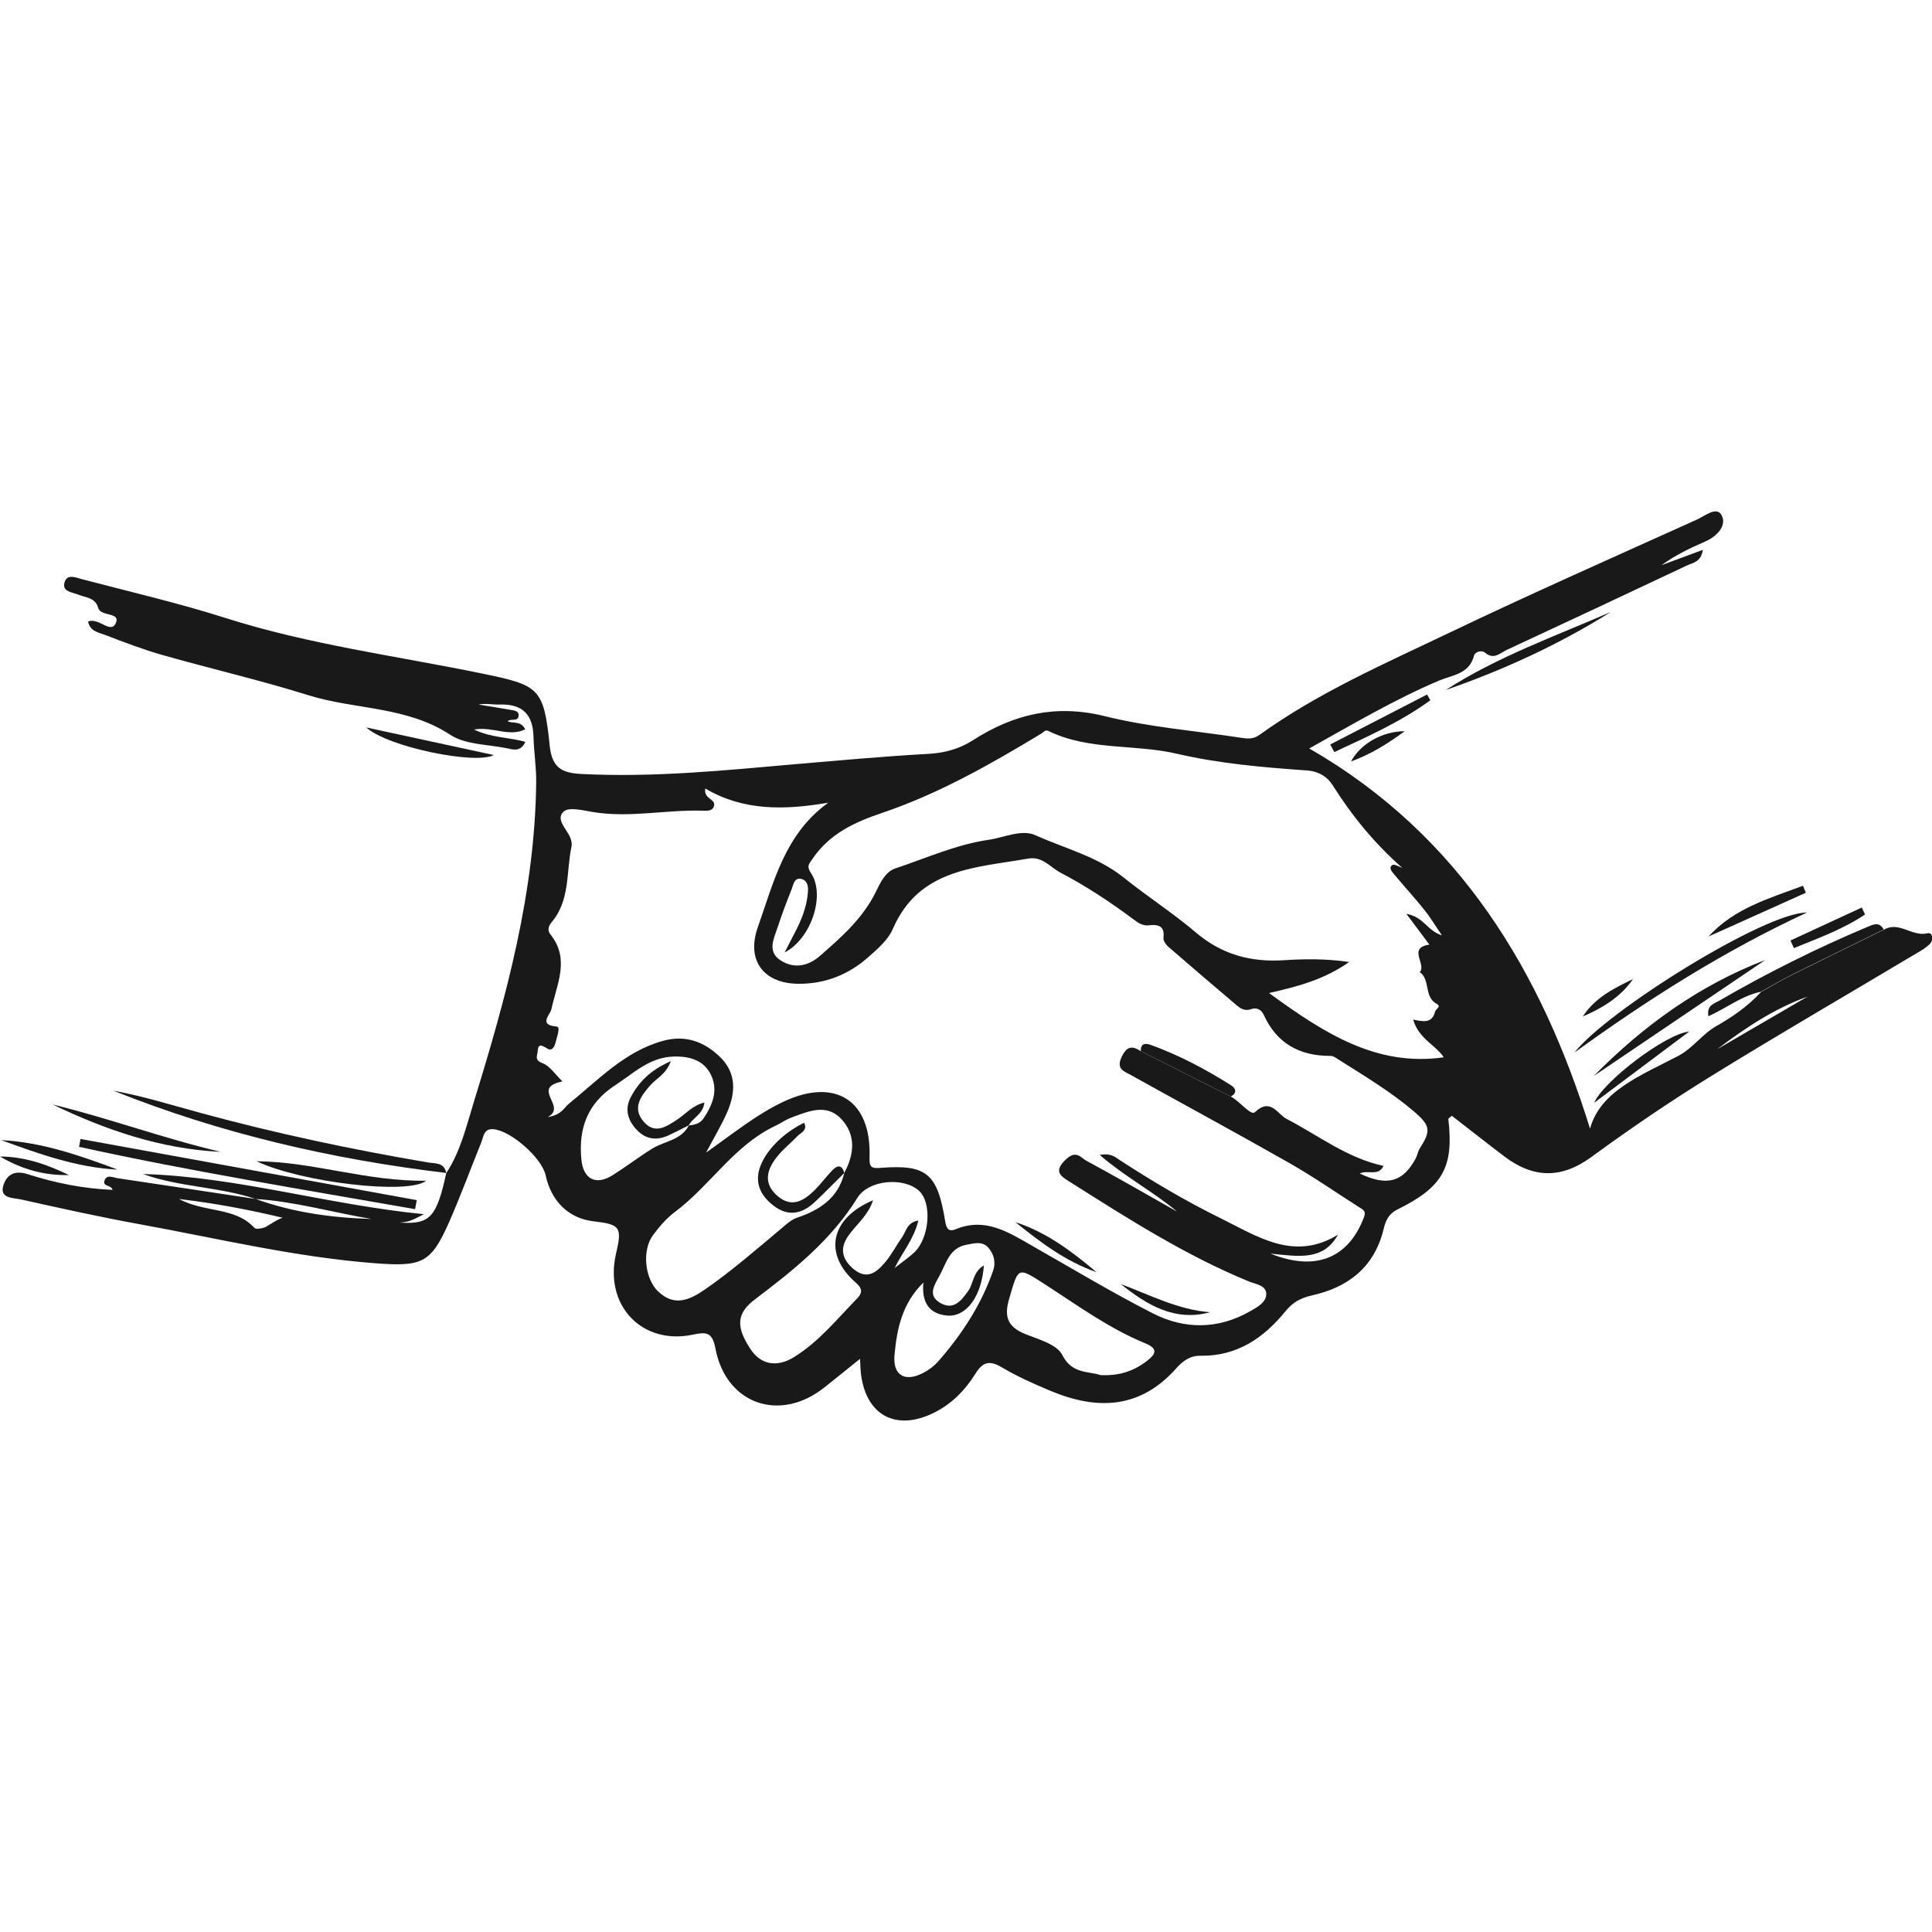 <?xml version="1.0" encoding="utf-8"?>
<!-- Generator: Adobe Illustrator 25.0.0, SVG Export Plug-In . SVG Version: 6.00 Build 0)  -->
<svg version="1.1" id="Layer_1" xmlns="http://www.w3.org/2000/svg" xmlns:xlink="http://www.w3.org/1999/xlink" x="0px" y="0px"
	 viewBox="0 0 150 150" style="enable-background:new 0 0 150 150;" xml:space="preserve">
<style type="text/css">
	.st0{fill:#F89C1C;}
	.st1{fill:#004071;}
	.st2{fill:none;}
	.st3{fill:#191919;}
	.st4{fill:none;stroke:#FFFFFF;stroke-width:0.701;stroke-miterlimit:10;}
	.st5{fill:#FFFFFF;}
	.st6{clip-path:url(#SVGID_2_);}
	.st7{clip-path:url(#SVGID_4_);}
	.st8{clip-path:url(#SVGID_6_);}
</style>
<g>
	<rect class="st2" width="150" height="150"/>
	<g>
		<g>
			<path class="st3" d="M34.64,91.09c1.13-1.71,1.58-3.7,2.17-5.61c2.5-8.08,4.73-16.22,4.82-24.77c0.01-1.17-0.18-2.34-0.21-3.51
				c-0.04-1.71-0.84-2.55-2.58-2.5c-0.55,0.02-1.11-0.11-1.69,0c0.8,0.13,1.61,0.26,2.41,0.4c0.31,0.06,0.77,0.06,0.7,0.51
				c-0.06,0.43-0.59,0.16-0.85,0.38c0.41,0.22,1.01-0.07,1.37,0.63c-1.25,0.63-2.48-0.23-3.98,0.02c1.39,0.66,2.71,0.59,3.99,0.96
				c-0.37,0.81-0.97,0.59-1.46,0.49c-1.48-0.3-3.2-0.27-4.37-1.04c-3.39-2.23-7.38-1.94-11.01-3.07c-3.73-1.17-7.55-2.05-11.32-3.12
				c-1.5-0.43-2.97-0.98-4.43-1.55c-0.52-0.2-1.21-0.28-1.36-1.05c0.8-0.35,1.73,0.96,2.13,0.16c0.46-0.93-1.14-0.52-1.34-1.21
				c-0.23-0.83-0.97-0.8-1.57-1.05c-0.48-0.19-1.3-0.22-1.03-1c0.21-0.62,0.88-0.31,1.34-0.19c3.73,0.98,7.5,1.85,11.17,3.02
				c6.48,2.06,13.2,2.93,19.83,4.29c4.51,0.93,4.84,1.1,5.31,5.62c0.18,1.76,1,2.11,2.44,2.19c5.61,0.29,11.17-0.28,16.75-0.77
				c3.4-0.29,6.79-0.6,10.2-0.79c1.28-0.07,2.41-0.38,3.47-1.06c3.15-2.02,6.42-2.81,10.22-1.87c3.46,0.86,7.06,1.14,10.59,1.68
				c0.5,0.08,0.96,0.12,1.43-0.22c4.57-3.29,9.72-5.53,14.76-7.94c6.36-3.04,12.81-5.89,19.23-8.79c0.6-0.27,1.53-1.07,1.91-0.3
				c0.39,0.79-0.37,1.61-1.28,2.01c-1.17,0.51-2.33,1.06-3.4,1.84c1.03-0.38,2.06-0.76,3.21-1.19c-0.14,0.96-0.79,1-1.25,1.22
				c-4.65,2.2-9.31,4.38-13.98,6.55c-0.51,0.24-1,0.79-1.67,0.22c-0.3-0.25-0.8-0.05-0.87,0.23c-0.37,1.44-1.7,1.5-2.71,1.93
				c-3.46,1.47-6.69,3.38-10.08,5.27c11.8,6.79,18.07,17.5,21.8,29.52c0.8-2.94,3.98-4.14,6.85-5.65c1.14-0.6,1.85-1.69,2.98-2.33
				c1.25-0.71,2.46-1.55,3.45-2.64c0.82-0.45,1.62-0.94,2.46-1.35c2.35-1.17,4.72-2.32,7.08-3.48c1.17-0.69,2.18,0.57,3.37,0.28
				c0.42-0.1,0.52,0.52,0.16,0.86c-0.28,0.27-0.62,0.48-0.96,0.67c-5.33,3.18-10.71,6.3-15.99,9.56c-3.19,1.97-6.29,4.08-9.31,6.29
				c-2.35,1.71-4.52,1.63-6.75-0.06c-1.37-1.04-2.71-2.1-4.07-3.15c-0.13,0.12-0.28,0.2-0.27,0.26c0.43,3.72-0.42,5.27-3.93,7
				c-0.71,0.35-0.94,0.87-1.1,1.55c-0.72,2.95-2.76,4.52-5.58,5.14c-0.88,0.2-1.49,0.55-2.05,1.24c-1.69,2.08-3.78,3.49-6.59,3.44
				c-0.82-0.01-1.38,0.42-1.87,0.97c-2.81,3.17-6.16,3.27-9.78,1.75c-1.29-0.54-2.58-1.11-3.77-1.82c-0.95-0.57-1.48-0.42-2.04,0.48
				c-0.81,1.3-1.85,2.37-3.26,3.06c-2.87,1.41-5.18,0.23-5.62-2.91c-0.05-0.33-0.05-0.66-0.09-1.29c-1.04,0.83-1.91,1.55-2.79,2.24
				c-3.45,2.72-7.6,1.28-8.43-3.02c-0.24-1.27-0.66-1.33-1.75-1.1c-3.97,0.84-6.91-2.29-5.97-6.29c0.48-2.06,0.33-2.27-1.76-2.51
				c-1.9-0.22-3.27-1.54-3.71-3.58c-0.29-1.35-2.73-3.48-4.07-3.57c-0.73-0.05-0.74,0.55-0.91,0.99c-0.84,2.07-1.61,4.18-2.51,6.22
				c-1.41,3.2-2.1,3.47-5.72,3.2c-6.21-0.47-12.25-1.93-18.35-3.04c-3.08-0.56-6.14-1.24-9.19-1.92C1,93-0.03,93.04,0.25,92.07
				c0.22-0.76,0.78-1.27,1.89-0.91c2.12,0.68,4.32,1.13,6.6,1.22c-0.1-0.39-0.75-0.25-0.64-0.67c0.15-0.56,0.64-0.3,0.99-0.24
				c3.59,0.53,7.18,1.08,10.77,1.62c2.9,1.05,5.92,1.46,8.98,1.55c-3-0.5-5.94-1.36-8.99-1.55c-2.85-0.96-5.91-0.91-8.75-1.94
				c7.3,0.21,14.3,2.38,21.81,3.12c-1.02,0.54-1.2,0.59-1.86,0.65c2.33,0.16,2.85-0.4,3.6-3.86L34.64,91.09z M53.45,87.39
				c0.45-0.06,0.89-0.14,1.17-0.55c0.68-1.01,1.14-2.13,0.62-3.3c-0.53-1.2-1.64-1.54-2.92-1.51c-1.88,0.04-3.13,1.3-4.56,2.23
				c-2.14,1.39-2.86,3.34-2.62,5.77c0.15,1.53,1.13,2.03,2.43,1.21c1.03-0.65,2.01-1.4,3.05-2.05c0.96-0.6,2.26-0.65,2.86-1.81
				L53.45,87.39z M65.54,91.08c0.79-1.45,0.94-2.96-0.22-4.2c-1.16-1.24-2.59-0.59-3.91-0.1c-0.41,0.15-0.78,0.43-1.19,0.62
				c-3.22,1.51-5.06,4.63-7.81,6.69c-0.66,0.49-1.23,1.15-1.72,1.82c-0.86,1.18-0.62,3.35,0.38,4.33c1.24,1.21,2.41,0.73,3.61-0.09
				c2.12-1.46,4.05-3.15,6.02-4.8c0.37-0.31,0.7-0.64,1.22-0.82c1.72-0.58,3.17-1.53,3.63-3.46L65.54,91.08z M88.57,81.61
				c2.33,1.18,4.66,2.35,6.99,3.53c0.7,0.35,1.55,1.51,1.87,1.21c1.22-1.16,1.76,0.16,2.44,0.51c2.48,1.28,4.72,3.06,7.55,3.66
				c-0.42,0.84-1.21,0.28-1.85,0.59c2.12,1.02,3.36,0.66,4.34-1.16c0.13-0.24,0.17-0.54,0.31-0.77c0.89-1.39,0.87-1.77-0.49-2.93
				c-1.8-1.52-3.82-2.73-5.81-3.99c-0.19-0.12-0.4-0.28-0.6-0.28c-2.4,0.01-4.19-0.95-5.21-3.2c-0.17-0.38-0.54-0.59-0.98-0.43
				c-0.44,0.16-0.77-0.01-1.08-0.27c-1.79-1.52-3.58-3.04-5.35-4.58c-0.19-0.17-0.4-0.48-0.37-0.7c0.11-0.93-0.42-1.04-1.13-0.96
				c-0.5,0.06-0.86-0.21-1.22-0.48c-1.8-1.34-3.66-2.57-5.65-3.61c-0.81-0.43-1.39-1.28-2.5-1.09c-4.08,0.72-8.48,0.75-10.52,5.48
				c-0.36,0.83-1.15,1.51-1.86,2.14c-1.55,1.39-3.41,2.13-5.51,2.1c-2.68-0.04-4-1.84-3.11-4.37c1.24-3.52,2.11-7.28,5.48-9.69
				c-3.34,0.57-6.55,0.67-9.55-1.1c-0.16,0.85,0.88,0.78,0.66,1.4c-0.13,0.37-0.56,0.33-0.88,0.32c-2.85-0.08-5.68,0.58-8.54,0.1
				c-0.75-0.13-1.84-0.4-2.24-0.03c-0.66,0.61,0.27,1.37,0.53,2.06c0.07,0.2,0.13,0.45,0.08,0.66c-0.42,1.98-0.09,4.17-1.55,5.88
				c-0.23,0.27-0.34,0.62-0.09,0.93c1.55,1.93,0.49,3.87,0.08,5.82c-0.08,0.41-1.05,1.22,0.41,1.34c0.32,0.02,0.02,0.8-0.08,1.22
				c-0.08,0.34-0.28,0.73-0.67,0.48c-0.45-0.28-0.69-0.39-0.73,0.25c-0.02,0.33-0.27,0.65,0.37,0.89c0.59,0.22,1,0.89,1.56,1.42
				c-2.54,0.52,0.43,1.95-1.15,2.77c1.1-0.17,1.26-0.73,1.64-1.03c2.29-1.85,4.34-4.07,7.32-4.89c1.74-0.48,3.21,0.06,4.45,1.28
				c1.25,1.24,1.18,2.72,0.55,4.21c-0.4,0.94-0.94,1.83-1.66,3.19c2.24-1.59,3.98-3,6-3.95c4.02-1.9,6.84-0.11,6.69,4.29
				c-0.03,0.82,0.16,0.9,0.9,0.84c3.53-0.27,4.37,0.44,4.97,4.13c0.09,0.56,0.25,0.88,0.84,0.63c2.28-0.94,4.09,0.25,5.93,1.3
				c3.11,1.77,6.18,3.62,9.36,5.24c2.47,1.26,5.08,1.25,7.56-0.17c0.53-0.3,1.21-0.67,1.24-1.28c0.04-0.75-0.83-0.81-1.35-1.03
				c-4.89-2.01-9.33-4.84-13.77-7.65c-0.76-0.48-1.53-0.84-0.37-1.88c0.76-0.67,1.1-0.07,1.51,0.15c2.37,1.28,4.71,2.63,7.06,3.96
				c-1.85-1.55-3.98-2.66-6.01-4.4c0.91-0.17,1.23,0.19,1.59,0.42c2.54,1.65,5.14,3.19,7.85,4.52c2.84,1.4,5.66,3.34,9.06,1.25
				c-1.13,2.03-3,1.7-5.24,1.47c3.57,1.44,6.1,0.29,7.27-2.86c0.18-0.49-0.16-0.59-0.42-0.76c-1.79-1.15-3.54-2.36-5.38-3.41
				c-4.08-2.32-8.22-4.56-12.32-6.84c-0.51-0.28-1.14-0.45-0.72-1.37C87.47,81.23,87.88,81.16,88.57,81.61z M109.19,70.95
				c1.37,0.24,1.59,1.3,2.76,1.67c-0.56-0.82-0.91-1.42-1.35-1.96c-0.77-0.96-1.6-1.87-2.39-2.81c-0.16-0.19-0.42-0.5-0.1-0.69
				c0.16-0.09,0.5,0.13,0.76,0.22c-2.14-1.89-3.91-4.04-5.41-6.43c-0.38-0.61-1.05-1.06-1.96-1.13c-3.4-0.24-6.82-0.53-10.13-1.3
				c-3.3-0.77-6.82-0.23-9.98-1.77c-0.24-0.12-0.36,0.1-0.55,0.21c-3.95,2.39-7.97,4.67-12.37,6.16c-2.1,0.71-4.03,1.59-5.36,3.52
				c-0.34,0.49-0.5,0.61-0.13,1.17c1.11,1.69,0.01,5.07-2.06,6.14c0.3-0.58,0.51-1.01,0.74-1.44c0.53-1,0.96-2.03,1.06-3.16
				c0.04-0.44,0.03-0.98-0.51-1.11c-0.53-0.12-0.6,0.41-0.73,0.75c-0.39,0.99-0.77,1.98-1.1,2.99c-0.29,0.88-0.84,1.89,0.22,2.58
				c1.05,0.68,2.15,0.46,3.08-0.36c1.68-1.47,3.35-2.94,4.34-5c0.34-0.7,0.74-1.52,1.48-1.77c2.4-0.8,4.73-1.86,7.27-2.23
				c1.22-0.18,2.56-0.84,3.63-0.35c2.3,1.04,4.81,1.65,6.84,3.28c1.83,1.47,3.82,2.75,5.61,4.27c2.01,1.71,4.26,2.32,6.84,2.15
				c1.6-0.1,3.21-0.13,5.06,0.14c-1.93,1.35-3.9,1.88-6.22,2.41c4.29,3.13,8.34,5.73,13.56,4.99c-0.57-0.92-1.95-1.43-2.37-2.93
				c0.76,0.16,1.47,0.32,1.7-0.62c0.05-0.21,0.53-0.38,0.11-0.61c-0.99-0.55-0.46-1.86-1.3-2.46c0.55-0.58-0.98-1.89,0.75-2.13
				C110.48,72.68,109.96,71.98,109.19,70.95z M69.46,98.45c0.61-0.49,1.11-0.82,1.53-1.22c1.18-1.13,1.38-3.81,0.38-4.76
				c-1.17-1.1-3.93-0.89-4.81,0.54c-2.02,3.27-4.93,5.59-7.93,7.86c-1.45,1.09-1.52,2.13-0.35,3.89c0.77,1.17,2.02,1.44,3.36,0.61
				c1.93-1.19,3.34-2.95,4.9-4.55c0.42-0.43,0.44-0.77-0.09-1.23c-2.56-2.23-1.98-5,1.33-6.4c-0.34,1.09-1.18,1.78-1.81,2.61
				c-0.81,1.05-0.65,1.95,0.34,2.76c1.04,0.84,1.79,0.18,2.42-0.57c0.5-0.59,0.86-1.3,1.31-1.94c0.31-0.44,0.37-1.14,1.26-1.29
				C70.96,96.19,70.1,97.16,69.46,98.45z M85.43,106.76c1.48,0.08,2.61-0.32,3.62-1.1c0.7-0.54,0.88-0.95-0.14-1.37
				c-2.81-1.15-5.26-2.95-7.79-4.58c-2.14-1.38-2.04-1.35-2.77,1.13c-0.42,1.43-0.09,2.19,1.26,2.74c1.03,0.41,2.45,0.8,2.86,1.61
				C83.22,106.69,84.48,106.44,85.43,106.76z M71.69,99.58c-1.66,1.63-2.05,3.59-2.24,5.61c-0.14,1.49,0.69,2.11,2.05,1.49
				c0.49-0.23,0.98-0.57,1.34-0.98c1.84-2.09,3.35-4.41,4.27-7.06c0.21-0.61,0.07-1.24-0.35-1.74c-0.47-0.57-1.11-0.37-1.71-0.26
				c-1.33,0.24-1.57,1.41-2.09,2.37c-0.4,0.76-0.99,1.56,0.06,2.16c1.03,0.58,1.63-0.2,2.17-0.97c0.4-0.58,0.35-1.46,1.2-1.95
				c-0.18,2.4-1.36,4.01-2.84,3.89C72.12,102.02,71.55,101.1,71.69,99.58z M13.89,93.09c2.07,1.09,4.36,0.6,5.86,2.24
				c0.12,0.13,0.54,0.05,0.79-0.03c0.17-0.05,1.16-0.75,1.43-0.75C19.31,93.92,16.78,93.43,13.89,93.09z M140.33,77.38
				c-2.59,0.93-4.84,2.44-7.01,4.08C135.66,80.1,137.99,78.74,140.33,77.38z"/>
			<path class="st3" d="M32.23,93.88c-8.71-1.53-17.45-2.94-26.09-4.84c0.04-0.2,0.07-0.41,0.11-0.61
				c8.7,1.58,17.41,3.17,26.11,4.75C32.31,93.41,32.27,93.65,32.23,93.88z"/>
			<path class="st3" d="M34.66,91.07c-8.89-1.06-17.54-3.06-25.86-6.39c2.34,0.43,4.6,1.14,6.89,1.76
				c5.78,1.57,11.62,2.81,17.52,3.81c0.58,0.1,1.29-0.02,1.44,0.84C34.64,91.09,34.66,91.07,34.66,91.07z"/>
			<path class="st3" d="M122.24,81.72c2.53-3.24,14.82-10.9,18.05-10.87C133.88,73.82,127.95,77.58,122.24,81.72z"/>
			<path class="st3" d="M146.25,72.17c-2.36,1.16-4.72,2.31-7.08,3.48c-0.84,0.42-1.64,0.9-2.46,1.35c-1.47,0.3-2.66,1.27-4.07,1.9
				c-0.15-0.85,0.45-0.98,0.83-1.2c3.71-2.15,7.54-4.06,11.5-5.73C145.42,71.79,145.9,71.52,146.25,72.17z"/>
			<path class="st3" d="M123.74,83.54c3.82-3.88,8.17-7.04,13.32-9.01C132.62,77.53,128.18,80.54,123.74,83.54z"/>
			<path class="st3" d="M125.07,47.51c-4.03,2.53-8.33,4.5-12.82,6.06C116.25,50.99,120.73,49.4,125.07,47.51z"/>
			<path class="st3" d="M17.14,89.43c-4.64-0.22-8.92-1.69-13.06-3.68C8.47,86.82,12.73,88.4,17.14,89.43z"/>
			<path class="st3" d="M19.92,90.16c4.37,0.03,8.57,1.58,13.16,1.51C31.74,92.78,23.44,91.82,19.92,90.16z"/>
			<path class="st3" d="M28.44,56.48c3.26,0.71,6.53,1.41,9.89,2.14C36.97,59.39,30.11,58.01,28.44,56.48z"/>
			<path class="st3" d="M9.14,90.81c-3.17-0.16-6.11-1.22-9.04-2.29C3.27,88.68,6.21,89.72,9.14,90.81z"/>
			<path class="st3" d="M103.28,57.8c2.51-1.29,5.01-2.59,7.52-3.88c0.08,0.15,0.16,0.3,0.25,0.45c-2.3,1.68-4.89,2.82-7.45,4.02
				C103.49,58.19,103.38,58,103.28,57.8z"/>
			<path class="st3" d="M140.21,69.31c-2.52,1.13-5.04,2.27-7.56,3.4c2.01-2.21,4.73-2.96,7.33-3.94
				C140.05,68.95,140.13,69.13,140.21,69.31z"/>
			<path class="st3" d="M131.15,80.09c-2.35,1.76-4.69,3.52-7.38,5.53C124.48,83.96,129.32,80.26,131.15,80.09z"/>
			<path class="st3" d="M139.01,73.02c1.85-0.85,3.7-1.71,5.54-2.56c0.08,0.18,0.17,0.36,0.25,0.54c-1.71,1.15-3.64,1.84-5.52,2.61
				C139.19,73.41,139.1,73.22,139.01,73.02z"/>
			<path class="st3" d="M5.35,91.23C3.43,91.28,1.66,90.77,0,89.79C1.9,89.8,3.65,90.4,5.35,91.23z"/>
			<path class="st3" d="M126.79,76.01c-0.98,1.42-2.38,2.25-3.9,2.91C123.83,77.46,125.31,76.73,126.79,76.01z"/>
			<path class="st3" d="M109.06,56.77c-1.37,1.01-2.64,1.79-4.17,2.35C105.63,57.75,107.31,56.78,109.06,56.77z"/>
			<path class="st3" d="M88.57,81.61c-0.01-0.56,0.29-0.65,0.76-0.49c2.2,0.8,4.25,1.88,6.23,3.13c0.4,0.25,0.51,0.59,0,0.89
				C93.23,83.96,90.9,82.78,88.57,81.61z"/>
			<path class="st3" d="M93.95,101.88c-2.76,0.75-4.9-0.57-6.94-2.19C89.28,100.54,91.46,101.69,93.95,101.88z"/>
			<path class="st3" d="M85.13,98.77c-2.38-0.83-4.36-2.32-6.29-3.88C81.25,95.67,83.22,97.16,85.13,98.77z"/>
			<path class="st3" d="M65.56,91.06c-0.75,0.74-1.49,1.5-2.26,2.23c-1.01,0.96-2.11,1.22-3.29,0.28c-1.24-0.98-1.49-2.17-0.74-3.54
				c0.61-1.12,1.79-2.19,3.16-2.86c0.3,0.59-0.26,0.77-0.53,1.05c-0.5,0.53-1.08,0.98-1.53,1.54c-0.83,1.01-1.16,2.1,0,3.1
				c1.12,0.96,2.07,0.35,2.92-0.5c0.47-0.48,0.87-1.02,1.33-1.5c0.41-0.43,0.77-0.43,0.94,0.24C65.54,91.08,65.56,91.06,65.56,91.06
				z"/>
			<path class="st3" d="M53.46,87.38c-0.55,0.27-1.09,0.56-1.65,0.81c-0.93,0.4-1.76,0.22-2.43-0.53c-0.66-0.73-0.88-1.57-0.41-2.47
				c0.63-1.2,1.55-2.12,3.11-2.8c-0.37,1.03-1.13,1.34-1.6,1.88c-0.74,0.85-1.41,1.76-0.51,2.81c0.89,1.04,1.81,0.37,2.67-0.2
				c0.63-0.42,1.12-1.05,2.05-1.28c-0.1,0.94-0.95,1.19-1.23,1.81C53.45,87.39,53.46,87.38,53.46,87.38z"/>
		</g>
	</g>
</g>
</svg>
